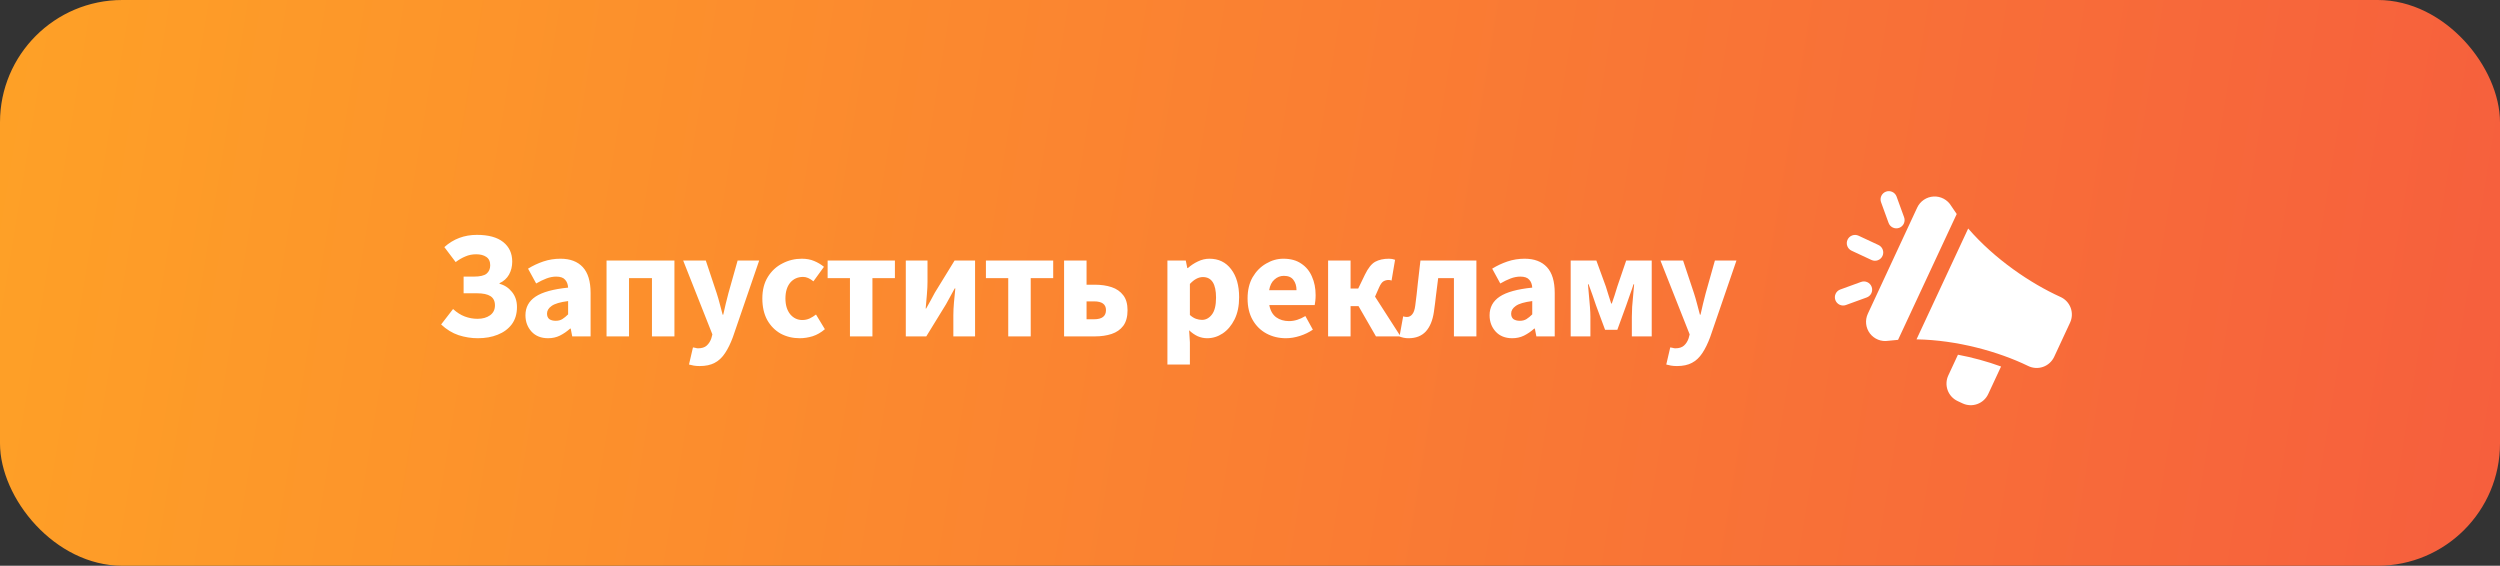 <?xml version="1.0" encoding="UTF-8"?> <svg xmlns="http://www.w3.org/2000/svg" width="327" height="74" viewBox="0 0 327 74" fill="none"><rect x="0" y="0" width="327" height="74" fill="#333333" stroke="none"/><rect width="327" height="74" rx="16" fill="url(#paint0_linear_18_1493)"></rect><path fill-rule="evenodd" clip-rule="evenodd" d="M257.439 29.89C260.921 33.911 265.586 37.057 269.488 38.83C269.795 38.964 270.073 39.158 270.305 39.401C270.537 39.645 270.717 39.932 270.837 40.246C270.956 40.56 271.011 40.895 270.998 41.23C270.986 41.566 270.907 41.896 270.765 42.201C270.173 43.48 269.282 45.393 268.684 46.676C268.54 46.981 268.337 47.256 268.086 47.482C267.836 47.708 267.542 47.881 267.223 47.991C266.904 48.101 266.567 48.147 266.23 48.124C265.893 48.102 265.565 48.012 265.263 47.86C261.409 45.993 255.995 44.476 250.68 44.388L257.439 29.89ZM255.939 27.994L248.266 44.451C247.833 44.481 247.402 44.523 246.974 44.577C246.526 44.647 246.067 44.595 245.646 44.425C245.225 44.256 244.858 43.975 244.583 43.614C244.309 43.251 244.139 42.82 244.091 42.367C244.043 41.914 244.119 41.457 244.311 41.044C246.456 36.411 248.608 31.782 250.767 27.157C250.959 26.743 251.261 26.389 251.639 26.133C252.017 25.877 252.458 25.729 252.914 25.704C253.37 25.68 253.824 25.779 254.228 25.993C254.631 26.206 254.969 26.525 255.206 26.916C255.439 27.281 255.684 27.641 255.939 27.994ZM244.792 34.006L242.182 32.789C241.923 32.667 241.722 32.448 241.624 32.179C241.526 31.909 241.539 31.612 241.66 31.352C241.781 31.092 242 30.891 242.269 30.793C242.539 30.695 242.836 30.708 243.096 30.829L245.705 32.047C245.965 32.168 246.166 32.387 246.264 32.657C246.362 32.926 246.349 33.223 246.228 33.483C246.107 33.743 245.888 33.944 245.618 34.042C245.349 34.14 245.052 34.127 244.792 34.006ZM244.141 38.916L241.435 39.901C241.167 39.995 240.873 39.979 240.617 39.857C240.361 39.735 240.163 39.518 240.065 39.251C239.968 38.984 239.98 38.69 240.097 38.432C240.215 38.174 240.43 37.973 240.695 37.871L243.402 36.886C243.537 36.833 243.68 36.808 243.824 36.811C243.968 36.815 244.11 36.847 244.242 36.906C244.373 36.965 244.492 37.05 244.59 37.156C244.688 37.262 244.764 37.386 244.813 37.522C244.863 37.657 244.885 37.801 244.877 37.945C244.87 38.09 244.834 38.231 244.771 38.361C244.709 38.491 244.621 38.607 244.512 38.702C244.404 38.797 244.278 38.87 244.141 38.916ZM247.017 29.131L246.032 26.423C245.943 26.156 245.961 25.865 246.084 25.611C246.206 25.358 246.423 25.162 246.687 25.065C246.952 24.969 247.243 24.98 247.5 25.095C247.757 25.211 247.958 25.422 248.062 25.684L249.047 28.392C249.1 28.526 249.125 28.669 249.122 28.813C249.118 28.958 249.086 29.1 249.027 29.231C248.968 29.363 248.883 29.481 248.777 29.579C248.671 29.678 248.547 29.754 248.411 29.803C248.276 29.852 248.132 29.874 247.988 29.867C247.844 29.86 247.703 29.824 247.573 29.761C247.443 29.698 247.327 29.61 247.231 29.502C247.136 29.394 247.063 29.267 247.017 29.131ZM256.1 46.396C258.018 46.758 259.904 47.274 261.739 47.939L260.058 51.544C259.775 52.15 259.264 52.619 258.635 52.848C258.007 53.077 257.314 53.047 256.708 52.764L256.055 52.459C255.755 52.319 255.486 52.121 255.262 51.877C255.039 51.633 254.865 51.347 254.752 51.036C254.639 50.725 254.588 50.395 254.603 50.064C254.617 49.734 254.697 49.409 254.837 49.109L256.1 46.396Z" fill="white"></path><path d="M62.5 44.24C61.647 44.24 60.807 44.107 59.98 43.84C59.153 43.56 58.393 43.093 57.7 42.44L59.26 40.42C59.753 40.873 60.267 41.2 60.8 41.4C61.333 41.6 61.887 41.7 62.46 41.7C63.127 41.7 63.673 41.547 64.1 41.24C64.527 40.933 64.74 40.5 64.74 39.94C64.74 39.393 64.547 38.993 64.16 38.74C63.773 38.487 63.18 38.36 62.38 38.36H60.64V36.18H61.98C62.767 36.18 63.32 36.053 63.64 35.8C63.96 35.533 64.12 35.167 64.12 34.7C64.12 34.193 63.947 33.827 63.6 33.6C63.267 33.373 62.827 33.26 62.28 33.26C61.773 33.26 61.307 33.353 60.88 33.54C60.453 33.713 60.027 33.96 59.6 34.28L58.12 32.32C59.307 31.253 60.727 30.72 62.38 30.72C63.887 30.72 65.033 31.033 65.82 31.66C66.607 32.287 67 33.14 67 34.22C67 34.847 66.86 35.413 66.58 35.92C66.3 36.413 65.887 36.787 65.34 37.04V37.12C65.993 37.293 66.533 37.647 66.96 38.18C67.4 38.713 67.62 39.373 67.62 40.16C67.62 41.053 67.393 41.807 66.94 42.42C66.487 43.02 65.873 43.473 65.1 43.78C64.34 44.087 63.473 44.24 62.5 44.24ZM71.689 44.24C70.782 44.24 70.062 43.953 69.529 43.38C68.996 42.793 68.729 42.08 68.729 41.24C68.729 40.2 69.169 39.387 70.049 38.8C70.929 38.213 72.349 37.82 74.309 37.62C74.282 37.18 74.149 36.833 73.909 36.58C73.682 36.313 73.296 36.18 72.749 36.18C72.336 36.18 71.916 36.26 71.489 36.42C71.062 36.58 70.609 36.8 70.129 37.08L69.069 35.14C69.696 34.753 70.362 34.44 71.069 34.2C71.789 33.96 72.536 33.84 73.309 33.84C74.576 33.84 75.549 34.207 76.229 34.94C76.909 35.673 77.249 36.8 77.249 38.32V44H74.849L74.649 42.98H74.569C74.156 43.353 73.709 43.66 73.229 43.9C72.762 44.127 72.249 44.24 71.689 44.24ZM72.689 41.96C73.022 41.96 73.309 41.887 73.549 41.74C73.802 41.58 74.056 41.373 74.309 41.12V39.38C73.269 39.513 72.549 39.727 72.149 40.02C71.749 40.3 71.549 40.633 71.549 41.02C71.549 41.34 71.649 41.58 71.849 41.74C72.062 41.887 72.342 41.96 72.689 41.96ZM79.336 44V34.08H88.216V44H85.276V36.38H82.276V44H79.336ZM91.52 47.88C91.227 47.88 90.967 47.86 90.74 47.82C90.527 47.78 90.32 47.733 90.12 47.68L90.64 45.44C90.734 45.453 90.84 45.473 90.96 45.5C91.08 45.54 91.194 45.56 91.3 45.56C91.794 45.56 92.174 45.44 92.44 45.2C92.707 44.96 92.907 44.647 93.04 44.26L93.18 43.74L89.36 34.08H92.32L93.74 38.34C93.887 38.793 94.02 39.253 94.14 39.72C94.26 40.187 94.387 40.667 94.52 41.16H94.6C94.707 40.693 94.814 40.227 94.92 39.76C95.04 39.28 95.16 38.807 95.28 38.34L96.48 34.08H99.3L95.86 44.1C95.554 44.927 95.214 45.62 94.84 46.18C94.467 46.753 94.014 47.18 93.48 47.46C92.96 47.74 92.307 47.88 91.52 47.88ZM104.614 44.24C103.694 44.24 102.86 44.04 102.114 43.64C101.38 43.227 100.794 42.633 100.354 41.86C99.927 41.073 99.714 40.133 99.714 39.04C99.714 37.933 99.954 36.993 100.434 36.22C100.914 35.447 101.547 34.86 102.334 34.46C103.12 34.047 103.967 33.84 104.874 33.84C105.487 33.84 106.027 33.94 106.494 34.14C106.974 34.34 107.4 34.593 107.774 34.9L106.394 36.8C105.927 36.413 105.48 36.22 105.054 36.22C104.347 36.22 103.78 36.473 103.354 36.98C102.94 37.487 102.734 38.173 102.734 39.04C102.734 39.893 102.94 40.58 103.354 41.1C103.78 41.607 104.314 41.86 104.954 41.86C105.274 41.86 105.587 41.793 105.894 41.66C106.2 41.513 106.48 41.34 106.734 41.14L107.894 43.06C107.4 43.487 106.867 43.793 106.294 43.98C105.72 44.153 105.16 44.24 104.614 44.24ZM111.174 44V36.38H108.254V34.08H117.054V36.38H114.114V44H111.174ZM118.478 44V34.08H121.318V36.84C121.318 37.333 121.291 37.893 121.238 38.52C121.185 39.133 121.131 39.747 121.078 40.36H121.138C121.298 40.053 121.491 39.707 121.718 39.32C121.945 38.92 122.131 38.573 122.278 38.28L124.858 34.08H127.538V44H124.698V41.24C124.698 40.733 124.725 40.173 124.778 39.56C124.845 38.947 124.905 38.333 124.958 37.72H124.878C124.718 38.013 124.525 38.367 124.298 38.78C124.085 39.18 123.898 39.52 123.738 39.8L121.158 44H118.478ZM131.878 44V36.38H128.958V34.08H137.758V36.38H134.818V44H131.878ZM139.182 44V34.08H142.122V37.24H143.222C144.035 37.24 144.762 37.347 145.402 37.56C146.042 37.773 146.549 38.127 146.922 38.62C147.295 39.1 147.482 39.753 147.482 40.58C147.482 41.433 147.295 42.113 146.922 42.62C146.549 43.113 146.042 43.467 145.402 43.68C144.762 43.893 144.035 44 143.222 44H139.182ZM142.122 41.76H143.102C144.142 41.76 144.662 41.36 144.662 40.56C144.662 39.8 144.142 39.42 143.102 39.42H142.122V41.76ZM152.698 47.68V34.08H155.098L155.298 35.06H155.378C155.765 34.713 156.198 34.427 156.678 34.2C157.172 33.96 157.678 33.84 158.198 33.84C159.398 33.84 160.345 34.3 161.038 35.22C161.732 36.127 162.078 37.347 162.078 38.88C162.078 40.013 161.878 40.98 161.478 41.78C161.078 42.58 160.558 43.193 159.918 43.62C159.292 44.033 158.618 44.24 157.898 44.24C157.472 44.24 157.058 44.153 156.658 43.98C156.258 43.793 155.885 43.533 155.538 43.2L155.638 44.78V47.68H152.698ZM157.218 41.84C157.725 41.84 158.158 41.607 158.518 41.14C158.878 40.673 159.058 39.933 159.058 38.92C159.058 37.133 158.485 36.24 157.338 36.24C156.765 36.24 156.198 36.54 155.638 37.14V41.2C155.905 41.44 156.172 41.607 156.438 41.7C156.705 41.793 156.965 41.84 157.218 41.84ZM168.203 44.24C167.257 44.24 166.403 44.033 165.643 43.62C164.883 43.207 164.283 42.613 163.843 41.84C163.403 41.067 163.183 40.133 163.183 39.04C163.183 37.96 163.403 37.033 163.843 36.26C164.297 35.487 164.883 34.893 165.603 34.48C166.323 34.053 167.077 33.84 167.863 33.84C168.81 33.84 169.59 34.053 170.203 34.48C170.83 34.893 171.297 35.46 171.603 36.18C171.923 36.887 172.083 37.693 172.083 38.6C172.083 38.853 172.07 39.107 172.043 39.36C172.017 39.6 171.99 39.78 171.963 39.9H166.023C166.157 40.62 166.457 41.153 166.923 41.5C167.39 41.833 167.95 42 168.603 42C169.31 42 170.023 41.78 170.743 41.34L171.723 43.12C171.217 43.467 170.65 43.74 170.023 43.94C169.397 44.14 168.79 44.24 168.203 44.24ZM166.003 37.96H169.583C169.583 37.413 169.45 36.967 169.183 36.62C168.93 36.26 168.51 36.08 167.923 36.08C167.47 36.08 167.063 36.24 166.703 36.56C166.343 36.867 166.11 37.333 166.003 37.96ZM173.715 44V34.08H176.655V37.74H177.655L178.535 35.92C178.948 35.067 179.395 34.507 179.875 34.24C180.368 33.973 180.968 33.84 181.675 33.84C181.968 33.84 182.235 33.887 182.475 33.98L182.015 36.7C181.962 36.673 181.902 36.653 181.835 36.64C181.768 36.627 181.702 36.62 181.635 36.62C181.382 36.62 181.155 36.68 180.955 36.8C180.755 36.92 180.562 37.193 180.375 37.62L179.855 38.8L183.195 44H179.975L177.695 40.04H176.655V44H173.715ZM184.233 44.24C184.006 44.24 183.799 44.22 183.613 44.18C183.426 44.14 183.239 44.087 183.053 44.02L183.533 41.38C183.613 41.393 183.693 41.413 183.773 41.44C183.853 41.453 183.939 41.46 184.033 41.46C184.299 41.46 184.526 41.347 184.713 41.12C184.913 40.893 185.046 40.513 185.113 39.98C185.246 38.993 185.359 38.013 185.453 37.04C185.559 36.053 185.673 35.067 185.793 34.08H193.113V44H190.173V36.38H188.113C188.019 37.113 187.926 37.853 187.833 38.6C187.753 39.333 187.659 40.067 187.553 40.8C187.393 41.907 187.039 42.76 186.493 43.36C185.946 43.947 185.193 44.24 184.233 44.24ZM197.798 44.24C196.891 44.24 196.171 43.953 195.638 43.38C195.104 42.793 194.838 42.08 194.838 41.24C194.838 40.2 195.278 39.387 196.158 38.8C197.038 38.213 198.458 37.82 200.418 37.62C200.391 37.18 200.258 36.833 200.018 36.58C199.791 36.313 199.404 36.18 198.858 36.18C198.444 36.18 198.024 36.26 197.598 36.42C197.171 36.58 196.718 36.8 196.238 37.08L195.178 35.14C195.804 34.753 196.471 34.44 197.178 34.2C197.898 33.96 198.644 33.84 199.418 33.84C200.684 33.84 201.658 34.207 202.338 34.94C203.018 35.673 203.358 36.8 203.358 38.32V44H200.958L200.758 42.98H200.678C200.264 43.353 199.818 43.66 199.338 43.9C198.871 44.127 198.358 44.24 197.798 44.24ZM198.798 41.96C199.131 41.96 199.418 41.887 199.658 41.74C199.911 41.58 200.164 41.373 200.418 41.12V39.38C199.378 39.513 198.658 39.727 198.258 40.02C197.858 40.3 197.658 40.633 197.658 41.02C197.658 41.34 197.758 41.58 197.958 41.74C198.171 41.887 198.451 41.96 198.798 41.96ZM205.445 44V34.08H208.805L210.045 37.48C210.178 37.88 210.298 38.267 210.405 38.64C210.525 39 210.638 39.353 210.745 39.7H210.825C210.945 39.353 211.065 39 211.185 38.64C211.305 38.267 211.425 37.88 211.545 37.48L212.705 34.08H216.045V44H213.445V41.46C213.445 41.1 213.458 40.66 213.485 40.14C213.525 39.607 213.571 39.073 213.625 38.54C213.678 38.007 213.718 37.553 213.745 37.18H213.665C213.531 37.62 213.371 38.087 213.185 38.58C213.011 39.073 212.851 39.533 212.705 39.96L211.545 43.14H209.945L208.765 39.96C208.631 39.533 208.471 39.067 208.285 38.56C208.098 38.053 207.931 37.593 207.785 37.18H207.705C207.745 37.553 207.785 38.007 207.825 38.54C207.878 39.073 207.925 39.607 207.965 40.14C208.005 40.66 208.025 41.1 208.025 41.46V44H205.445ZM219.348 47.88C219.054 47.88 218.794 47.86 218.568 47.82C218.354 47.78 218.148 47.733 217.948 47.68L218.468 45.44C218.561 45.453 218.668 45.473 218.788 45.5C218.908 45.54 219.021 45.56 219.128 45.56C219.621 45.56 220.001 45.44 220.268 45.2C220.534 44.96 220.734 44.647 220.868 44.26L221.008 43.74L217.188 34.08H220.148L221.568 38.34C221.714 38.793 221.848 39.253 221.968 39.72C222.088 40.187 222.214 40.667 222.348 41.16H222.428C222.534 40.693 222.641 40.227 222.748 39.76C222.868 39.28 222.988 38.807 223.108 38.34L224.308 34.08H227.128L223.688 44.1C223.381 44.927 223.041 45.62 222.668 46.18C222.294 46.753 221.841 47.18 221.308 47.46C220.788 47.74 220.134 47.88 219.348 47.88Z" fill="white"></path><defs><linearGradient id="paint0_linear_18_1493" x1="-39.122" y1="46.438" x2="443.774" y2="125.942" gradientUnits="userSpaceOnUse"><stop stop-color="#FFA724"></stop><stop offset="1" stop-color="#F34646"></stop></linearGradient></defs></svg> 